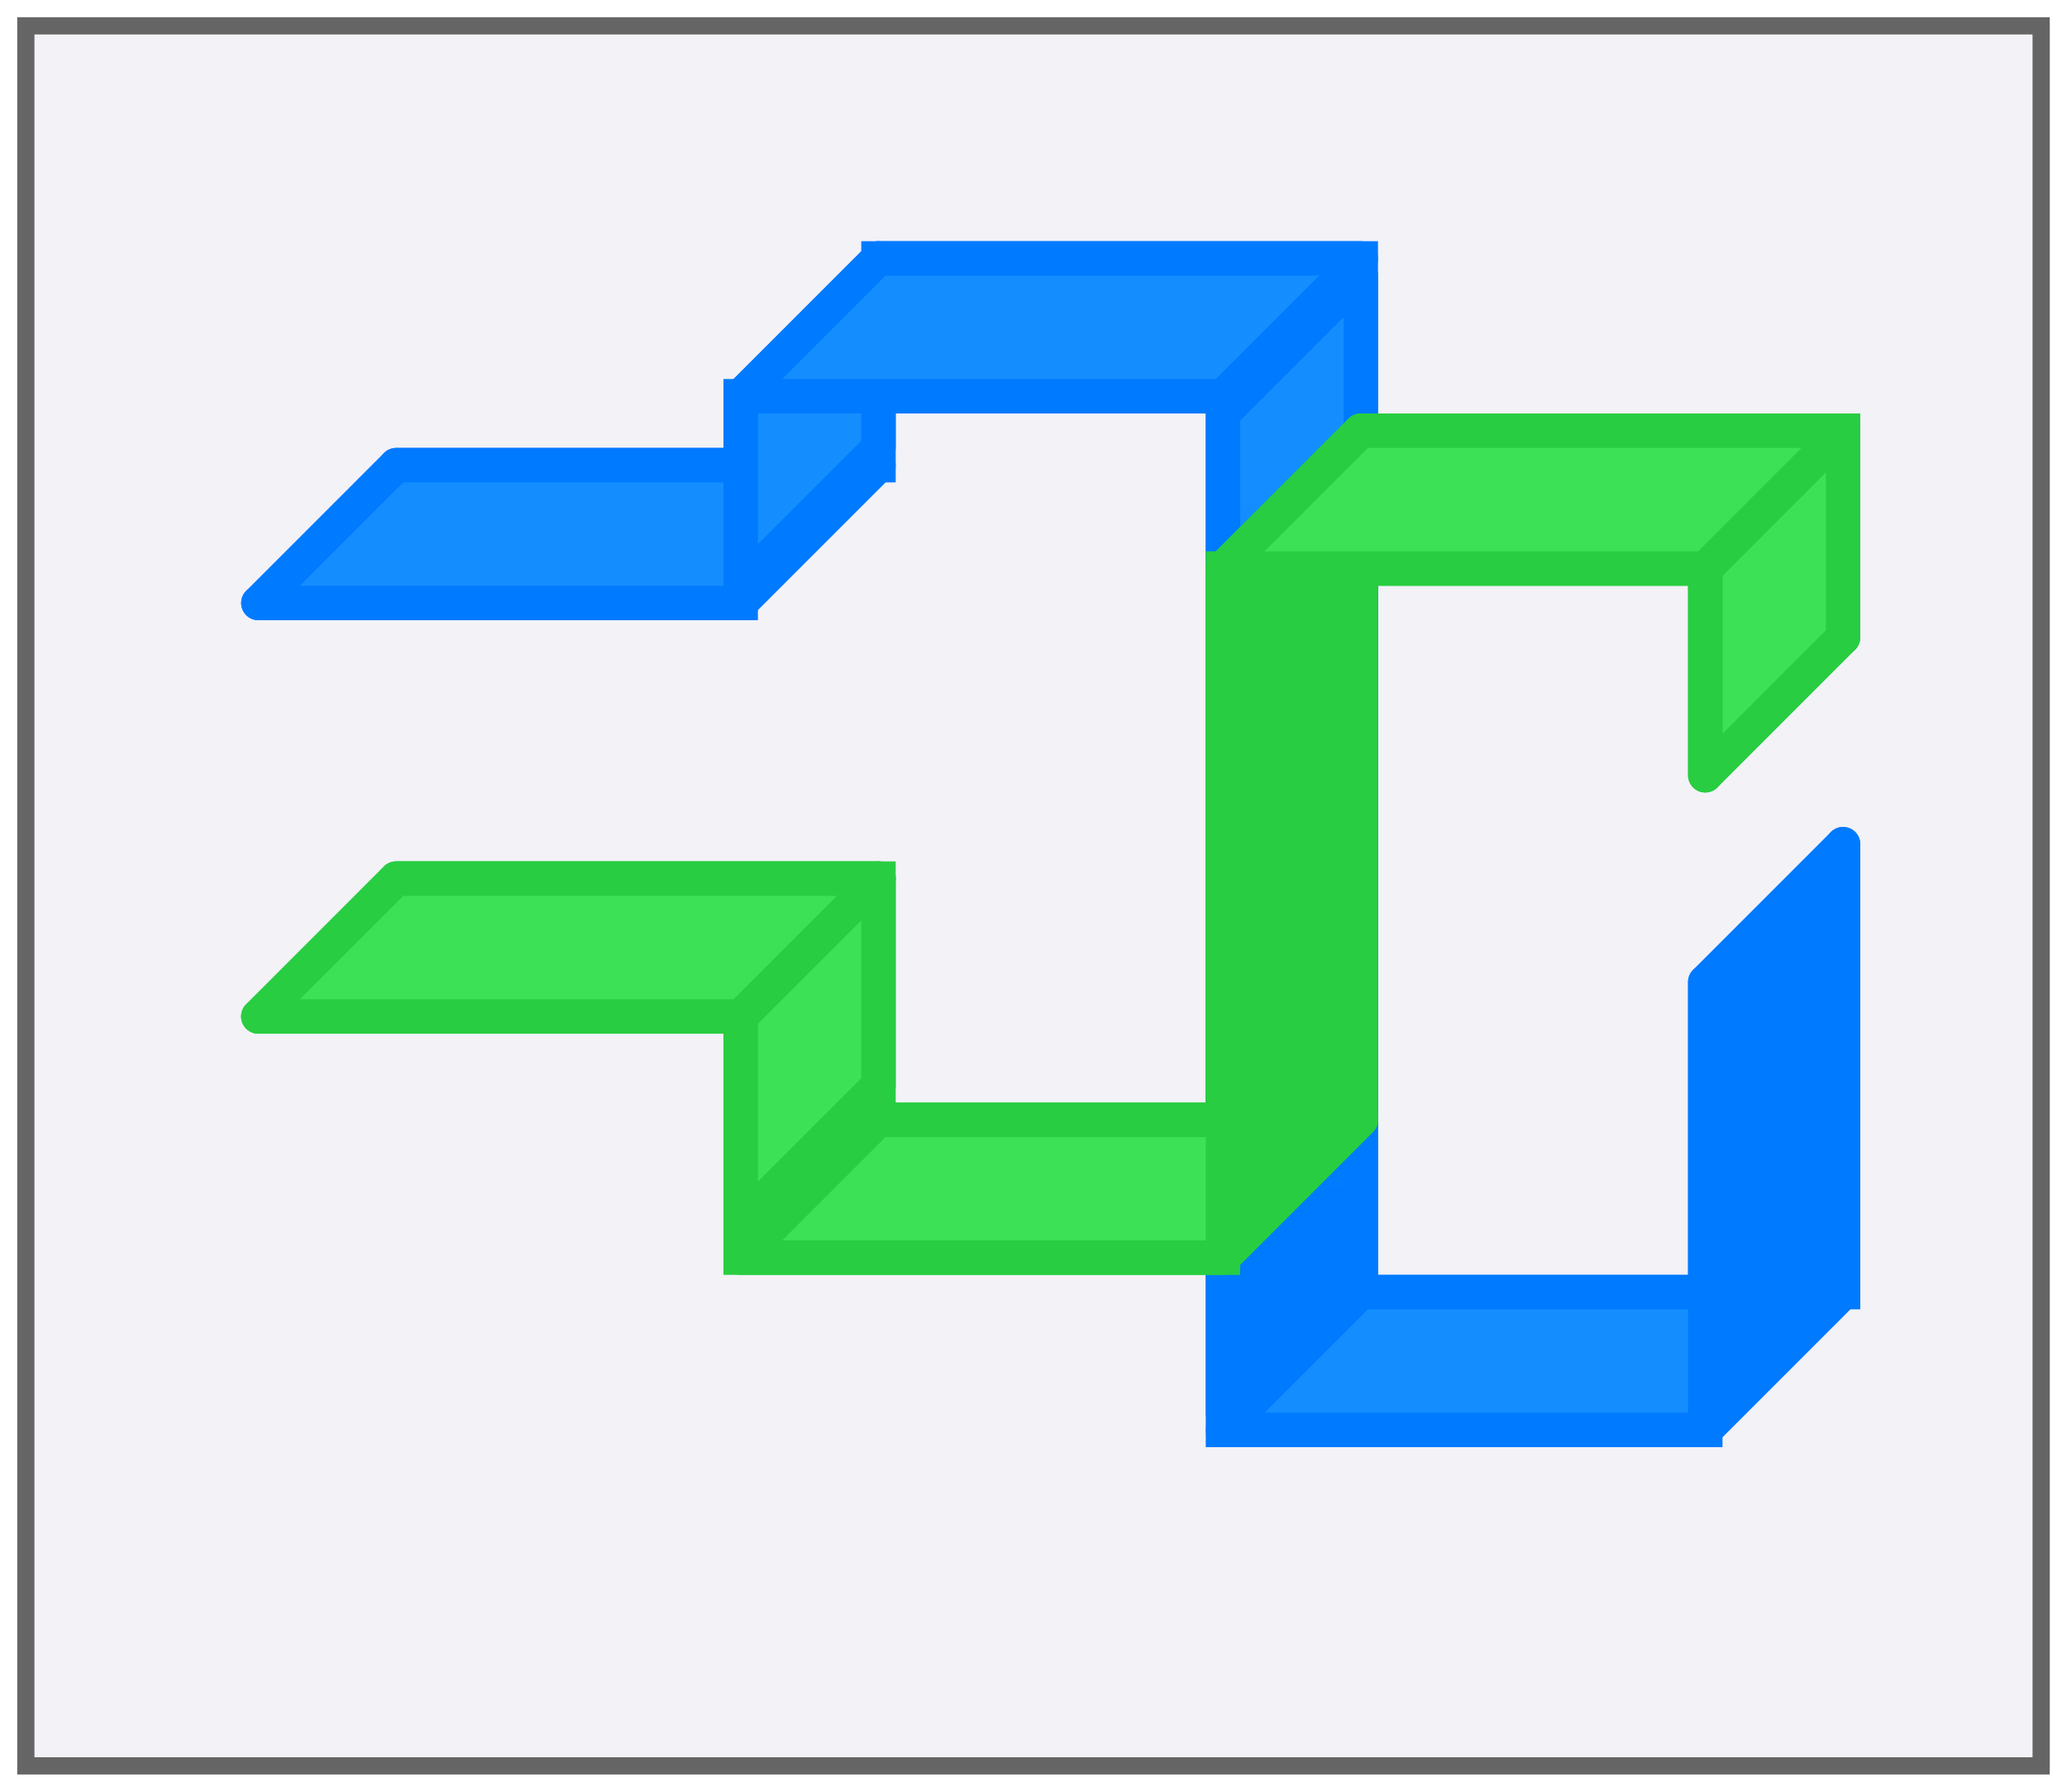 <svg height="52" viewBox="0 0 60 52" width="60" xmlns="http://www.w3.org/2000/svg" xmlns:xlink="http://www.w3.org/1999/xlink"><linearGradient id="a" gradientUnits="userSpaceOnUse" x1="36" x2="39" y1="13" y2="35"><stop offset="0" stop-color="#148eff"/><stop offset="1" stop-color="#007aff"/></linearGradient><filter id="b" color-interpolation-filters="sRGB" height="1.052" width="1.045" x="-.022" y="-.026"><feGaussianBlur stdDeviation=".555"/></filter><path d="m.5.5h59v51h-59z" fill="#656565" filter="url(#b)"/><path d="m1 1h58v50h-58z" fill="#f2f2f7"/><g stroke-linecap="round"><g fill="none" transform="translate(4 -4)"><path d="m7.5 17.5h14v-6h14v30h14v-13" stroke="#007aff"/><path d="m7.5 29.5h14v7h14v-20h14v6" stroke="#28cd41"/></g><path d="m49.5 22.5 4-4v-6l-4 4z" fill="#3ce155" stroke="#28cd41" stroke-linejoin="round"/><path d="m35.5 41 4-4v-29l-4 4z" fill="url(#a)" stroke="#007aff" stroke-linejoin="round"/><g fill="none"><path d="m7.5 17.5h14v-6h14v30h14v-13" stroke="#007aff"/><path d="m7.5 29.5h14v7h14v-20h14v6" stroke="#28cd41"/></g><g stroke-linejoin="round"><g stroke="#28cd41"><path d="m35.5 36.5 4-4h-14l-4 4z" fill="#3ce155"/><path d="m35.5 36.5 4-4v-20l-4 4z" fill="#28cd41"/><g fill="#3ce155"><path d="m21.5 35.5 4-4v-6l-4 4z"/><path d="m21.5 29.5 4-4h-14l-4 4z"/><path d="m21.5 29.5 4-4h-14l-4 4z"/></g></g><g stroke="#007aff"><path d="m49.5 41.5 4-4h-14l-4 4z" fill="#148eff"/><path d="m49.5 41.5 4-4v-13l-4 4z" fill="#007aff"/><g fill="#148eff"><path d="m21.5 17.5 4-4h-14l-4 4z"/><path d="m21.5 17 4-4v-5.5l-4 4z"/><path d="m35.5 11.5 4-4h-14l-4 4z"/></g></g><path d="m49.5 16.5 4-4h-14l-4 4z" fill="#3ce155" stroke="#28cd41"/></g></g></svg>
